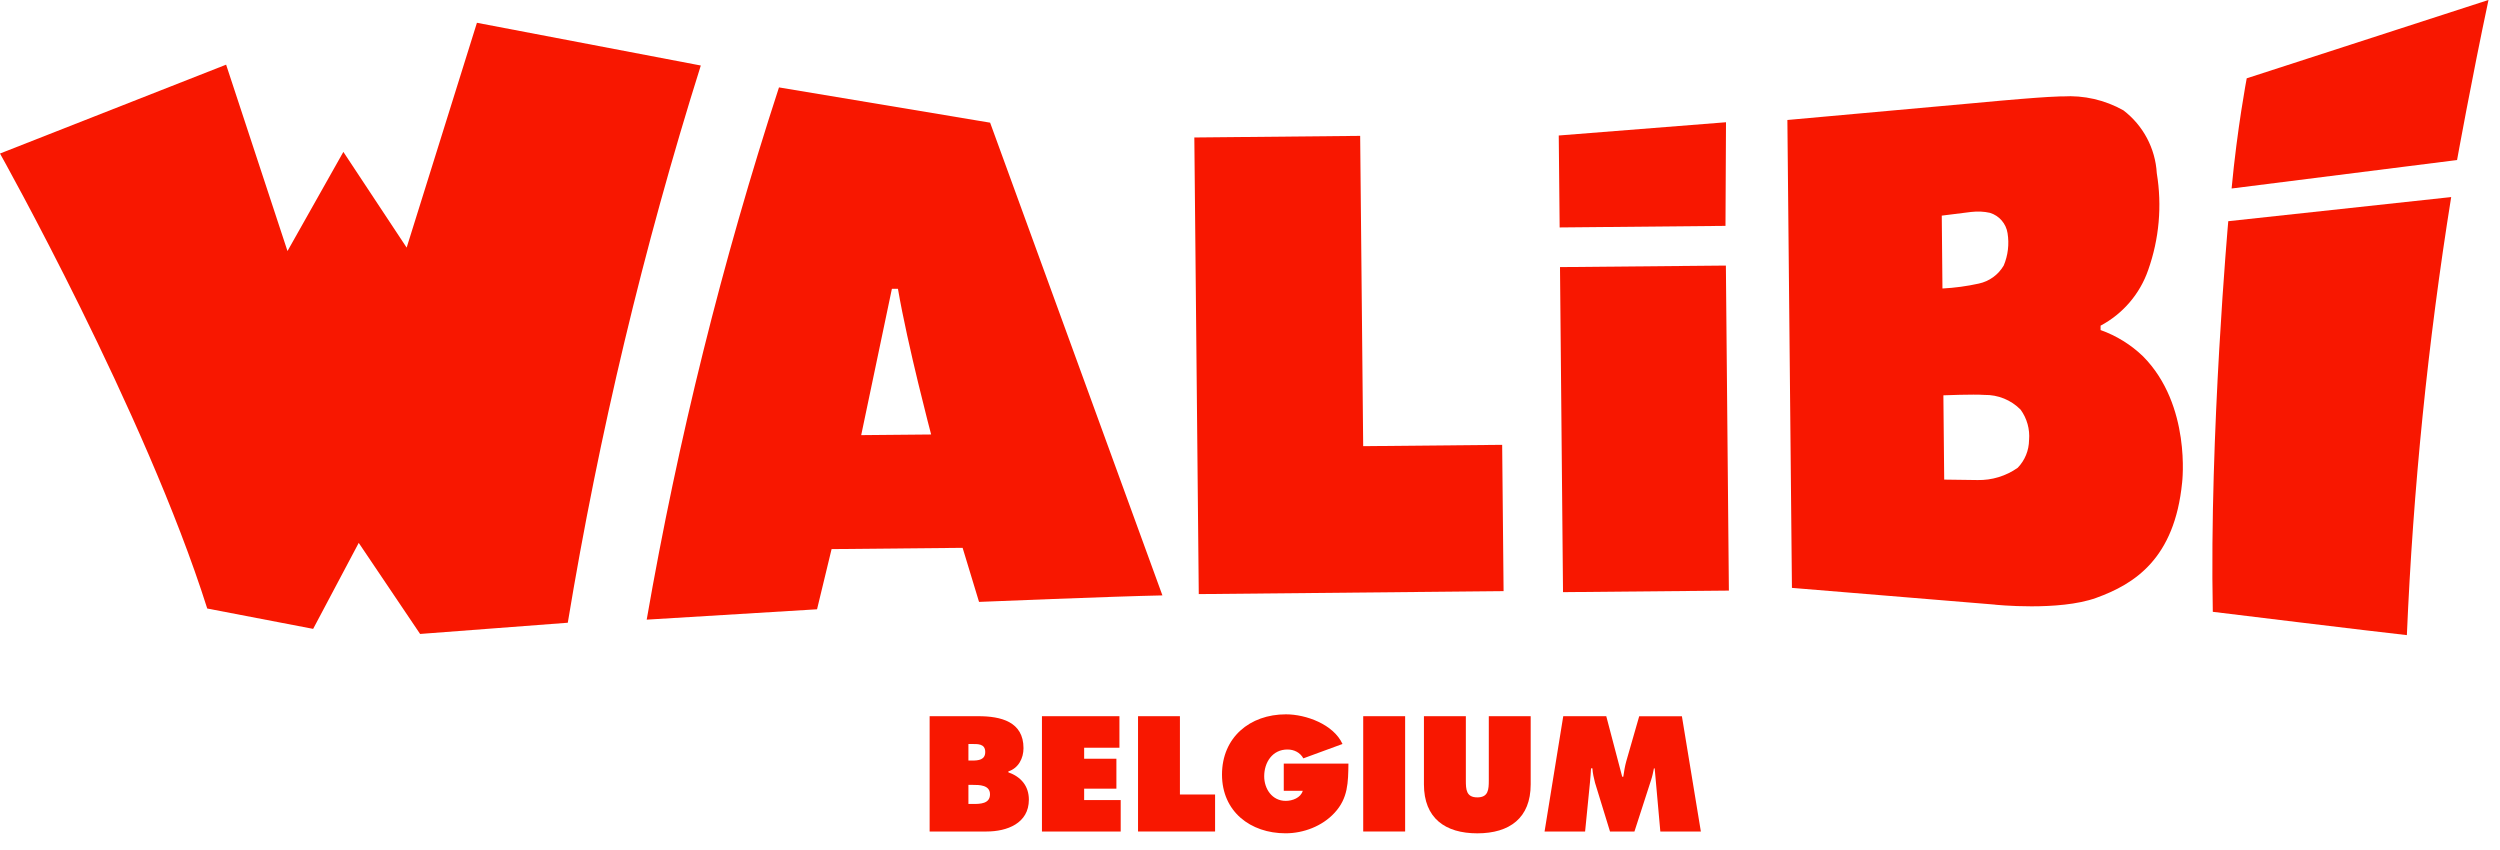 <?xml version="1.0" encoding="UTF-8"?> <svg xmlns="http://www.w3.org/2000/svg" width="150" height="51" viewBox="0 0 150 51" fill="none"><path d="M103.553 15.934L93.6 16.026L93.781 35.529L103.733 35.436L103.553 15.934Z" fill="#F81700"></path><path d="M28.615 1.37L24.399 14.856L20.602 9.114L17.249 15.063L13.567 3.88L0 9.212C0 9.212 8.727 24.779 12.434 36.511L18.789 37.732L21.524 32.573L25.206 38.037L34.067 37.364C35.936 26.047 38.605 14.873 42.048 3.931L28.615 1.367V1.37Z" fill="#F81700"></path><path d="M49.023 36.555L49.895 32.946L57.757 32.87L58.742 36.114C58.742 36.114 66.857 35.78 69.745 35.724L59.407 7.36L46.739 5.244C43.335 15.687 40.683 26.359 38.802 37.179L49.023 36.557V36.555ZM53.512 17.329H53.877C54.457 20.729 55.868 26.069 55.868 26.069L51.672 26.108L53.514 17.327L53.512 17.329Z" fill="#F81700"></path><path d="M90.215 35.468L90.13 26.69L81.791 26.77L81.61 8.152L71.66 8.249L71.926 35.646L90.215 35.468Z" fill="#F81700"></path><path d="M103.529 13.55L103.56 7.335L93.525 8.13L93.579 13.647L103.531 13.552L103.529 13.55Z" fill="#F81700"></path><path d="M119.693 36.28C119.693 36.28 123.529 36.682 125.771 35.873C128.079 35.039 130.477 33.519 130.928 28.949C130.928 28.949 131.491 24.316 128.584 21.382C127.857 20.68 126.987 20.142 126.035 19.803V19.54C127.375 18.828 128.396 17.634 128.893 16.196C129.551 14.337 129.729 12.341 129.407 10.394C129.322 8.902 128.589 7.525 127.402 6.619C126.295 5.997 125.03 5.707 123.763 5.785C123.763 5.785 123.156 5.742 118.412 6.19L107.243 7.199L107.516 35.273L119.696 36.277L119.693 36.28ZM121.743 26.402C121.738 27.024 121.494 27.621 121.063 28.067C120.359 28.562 119.518 28.82 118.658 28.803L116.652 28.776L116.603 23.719C116.603 23.719 118.399 23.646 119.067 23.695C119.881 23.68 120.668 24 121.239 24.582C121.619 25.108 121.799 25.752 121.745 26.4L121.743 26.402ZM118.29 12.716C118.658 12.672 119.033 12.689 119.396 12.77C119.954 12.94 120.366 13.416 120.454 13.993C120.559 14.646 120.481 15.319 120.225 15.928C119.901 16.486 119.357 16.881 118.726 17.015C118.009 17.174 117.281 17.271 116.547 17.31L116.506 12.938L118.292 12.714L118.29 12.716Z" fill="#F81700"></path><path d="M132.768 36.709C132.768 36.709 142.538 37.905 144.412 38.107C144.787 29.302 145.677 20.527 147.071 11.824L133.696 13.272C133.696 13.272 132.556 26.042 132.768 36.709Z" fill="#F81700"></path><path d="M134.803 4.701C134.803 4.701 134.233 7.694 133.896 11.31L147.424 9.602C147.424 9.602 148.294 4.772 149.31 -0.002L134.803 4.699V4.701Z" fill="#F81700"></path><path d="M55.776 42.972H58.703C60.043 42.972 61.41 43.293 61.41 44.89C61.41 45.494 61.108 46.091 60.501 46.284V46.34C61.254 46.605 61.732 47.156 61.732 47.982C61.732 49.405 60.411 49.89 59.2 49.89H55.778V42.972H55.776ZM58.334 45.633C58.703 45.633 59.114 45.596 59.114 45.119C59.114 44.605 58.647 44.641 58.281 44.641H58.105V45.633H58.334ZM58.105 48.238H58.391C58.803 48.238 59.4 48.228 59.4 47.66C59.4 47.093 58.759 47.093 58.354 47.093H58.105V48.24V48.238Z" fill="#F81700"></path><path d="M62.514 42.972H67.166V44.863H65.049V45.523H66.984V47.322H65.049V48.002H67.242V49.893H62.517V42.974L62.514 42.972Z" fill="#F81700"></path><path d="M68.28 42.972H70.795V47.67H72.905V49.89H68.282V42.972H68.28Z" fill="#F81700"></path><path d="M80.906 45.816C80.889 46.944 80.889 47.89 80.073 48.769C79.339 49.569 78.211 49.998 77.136 49.998C75.026 49.998 73.32 48.694 73.32 46.474C73.32 44.254 74.982 42.86 77.156 42.86C78.357 42.86 80.009 43.457 80.55 44.639L78.201 45.501C78.008 45.153 77.65 44.97 77.246 44.97C76.347 44.97 75.852 45.74 75.852 46.576C75.852 47.336 76.329 48.053 77.146 48.053C77.541 48.053 78.045 47.87 78.165 47.449H77.026V45.816H80.906Z" fill="#F81700"></path><path d="M81.793 42.972H84.308V49.89H81.793V42.972Z" fill="#F81700"></path><path d="M91.841 42.972V47.063C91.841 49.081 90.574 50 88.639 50C86.704 50 85.436 49.084 85.436 47.063V42.972H87.951V46.825C87.951 47.366 87.971 47.843 88.639 47.843C89.306 47.843 89.328 47.366 89.328 46.825V42.972H91.843H91.841Z" fill="#F81700"></path><path d="M93.79 42.972H96.376L97.332 46.605H97.397C97.444 46.303 97.49 45.981 97.573 45.689L98.353 42.974H100.914L102.052 49.893H99.62L99.281 46.103H99.235C99.189 46.332 99.142 46.571 99.069 46.791L98.067 49.89H96.6L95.701 46.964C95.628 46.671 95.562 46.396 95.545 46.101H95.462C95.445 46.376 95.426 46.661 95.399 46.937L95.106 49.89H92.674L93.795 42.972H93.79Z" fill="#F81700"></path></svg> 